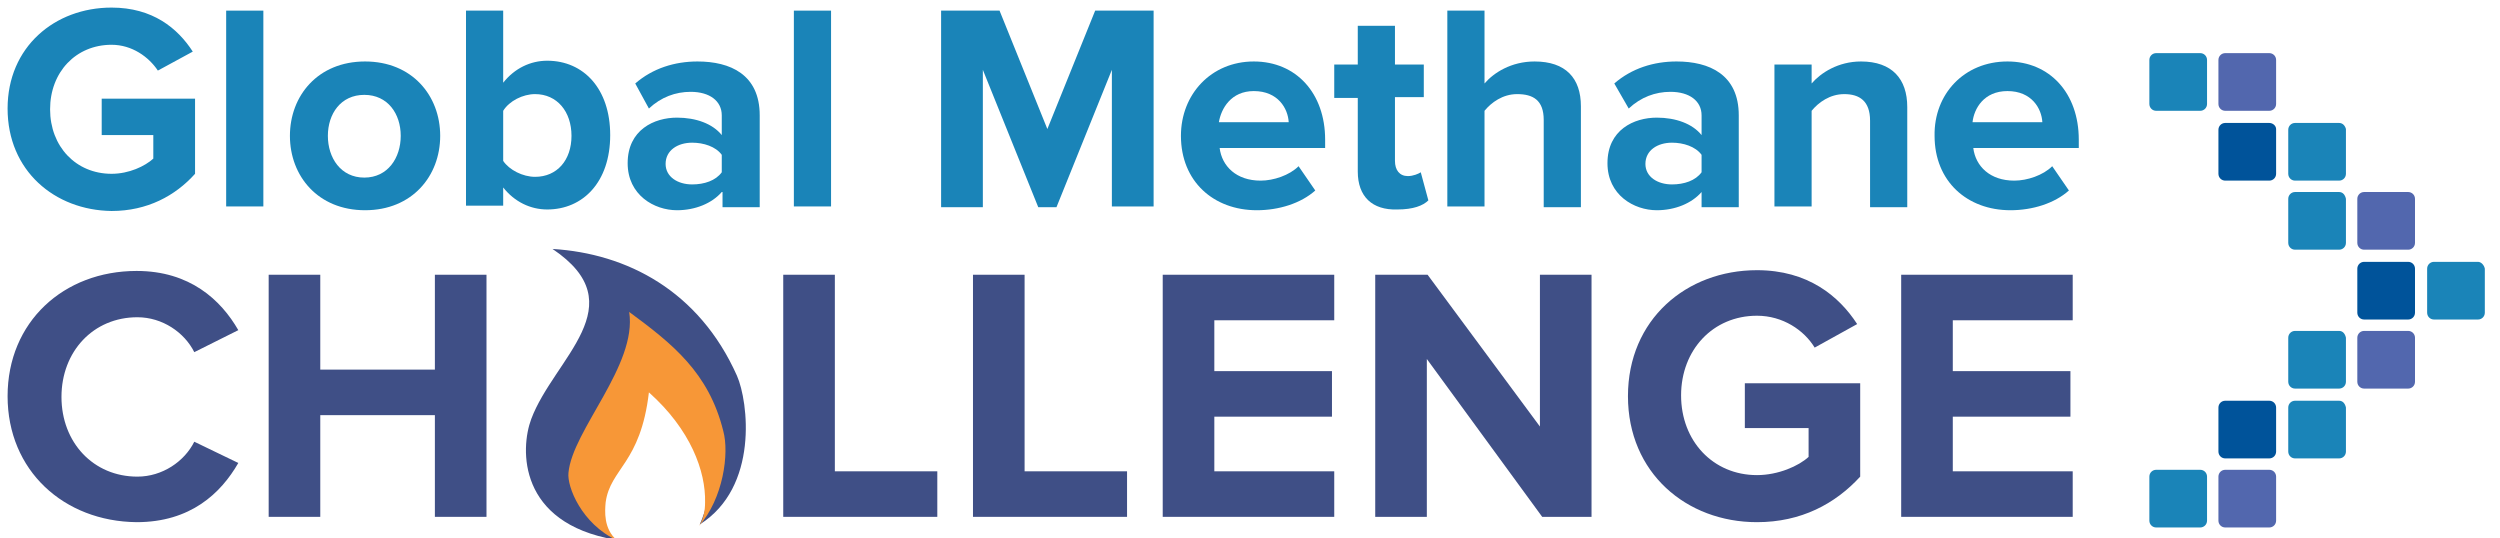 <?xml version="1.0" encoding="utf-8"?>
<!-- Generator: Adobe Illustrator 21.0.2, SVG Export Plug-In . SVG Version: 6.00 Build 0)  -->
<svg version="1.1" id="Layer_1" xmlns="http://www.w3.org/2000/svg" xmlns:xlink="http://www.w3.org/1999/xlink" x="0px" y="0px"
	 viewBox="0 0 329.4 70.9" style="enable-background:new 0 0 329.4 70.9;" xml:space="preserve">
<style type="text/css">
	.st0{fill:#5267AE;}
	.st1{fill:#00539A;}
	.st2{fill:#1A84B8;}
	.st3{fill:#3F4F86;}
	.st4{fill:#F79737;}
</style>
<title>gmclogo</title>
<g>
	<g>
		<path class="st0" d="M317.3,43.6h-5.8c-0.5,0-0.9,0.4-0.9,0.9v5.8c0,0.5,0.4,0.9,0.9,0.9h5.8c0.5,0,0.9-0.4,0.9-0.9v-5.8
			C318.2,44,317.8,43.6,317.3,43.6"/>
	</g>
	<g>
		<path class="st1" d="M299,52.8h-5.8c-0.5,0-0.9,0.4-0.9,0.9v5.8c0,0.5,0.4,0.9,0.9,0.9h5.8c0.5,0,0.9-0.4,0.9-0.9v-5.8
			C299.9,53.2,299.5,52.8,299,52.8"/>
	</g>
	<g>
		<path class="st0" d="M299,61.9h-5.8c-0.5,0-0.9,0.4-0.9,0.9v5.8c0,0.5,0.4,0.9,0.9,0.9h5.8c0.5,0,0.9-0.4,0.9-0.9v-5.8
			C299.9,62.3,299.5,61.9,299,61.9"/>
	</g>
	<g>
		<path class="st2" d="M289.9,7h-5.8c-0.5,0-0.9,0.4-0.9,0.9v5.8c0,0.5,0.4,0.9,0.9,0.9h5.8c0.5,0,0.9-0.4,0.9-0.9V7.9
			C290.8,7.4,290.4,7,289.9,7"/>
	</g>
	<g>
		<path class="st2" d="M289.9,61.9h-5.8c-0.5,0-0.9,0.4-0.9,0.9v5.8c0,0.5,0.4,0.9,0.9,0.9h5.8c0.5,0,0.9-0.4,0.9-0.9v-5.8
			C290.8,62.3,290.4,61.9,289.9,61.9"/>
	</g>
	<g>
		<path class="st2" d="M308.2,16.2h-5.8c-0.5,0-0.9,0.4-0.9,0.9v5.8c0,0.5,0.4,0.9,0.9,0.9h5.8c0.5,0,0.9-0.4,0.9-0.9V17
			C309,16.6,308.7,16.2,308.2,16.2"/>
	</g>
	<g>
		<path class="st2" d="M308.2,25.3h-5.8c-0.5,0-0.9,0.4-0.9,0.9V32c0,0.5,0.4,0.9,0.9,0.9h5.8c0.5,0,0.9-0.4,0.9-0.9v-5.8
			C309,25.7,308.7,25.3,308.2,25.3"/>
	</g>
	<g>
		<path class="st0" d="M317.3,25.3h-5.8c-0.5,0-0.9,0.4-0.9,0.9V32c0,0.5,0.4,0.9,0.9,0.9h5.8c0.5,0,0.9-0.4,0.9-0.9v-5.8
			C318.2,25.7,317.8,25.3,317.3,25.3"/>
	</g>
	<g>
		<path class="st2" d="M326.5,34.5h-5.8c-0.5,0-0.9,0.4-0.9,0.9v5.8c0,0.5,0.4,0.9,0.9,0.9h5.8c0.5,0,0.9-0.4,0.9-0.9v-5.8
			C327.3,34.9,326.9,34.5,326.5,34.5"/>
	</g>
	<g>
		<path class="st1" d="M317.3,34.5h-5.8c-0.5,0-0.9,0.4-0.9,0.9v5.8c0,0.5,0.4,0.9,0.9,0.9h5.8c0.5,0,0.9-0.4,0.9-0.9v-5.8
			C318.2,34.9,317.8,34.5,317.3,34.5"/>
	</g>
	<g>
		<path class="st2" d="M308.2,43.6h-5.8c-0.5,0-0.9,0.4-0.9,0.9v5.8c0,0.5,0.4,0.9,0.9,0.9h5.8c0.5,0,0.9-0.4,0.9-0.9v-5.8
			C309,44,308.7,43.6,308.2,43.6"/>
	</g>
	<g>
		<path class="st1" d="M299,16.2h-5.8c-0.5,0-0.9,0.4-0.9,0.9v5.8c0,0.5,0.4,0.9,0.9,0.9h5.8c0.5,0,0.9-0.4,0.9-0.9V17
			C299.9,16.6,299.5,16.2,299,16.2"/>
	</g>
	<g>
		<path class="st0" d="M299,7h-5.8c-0.5,0-0.9,0.4-0.9,0.9v5.8c0,0.5,0.4,0.9,0.9,0.9h5.8c0.5,0,0.9-0.4,0.9-0.9V7.9
			C299.9,7.4,299.5,7,299,7"/>
	</g>
	<g>
		<path class="st2" d="M308.2,52.8h-5.8c-0.5,0-0.9,0.4-0.9,0.9v5.8c0,0.5,0.4,0.9,0.9,0.9h5.8c0.5,0,0.9-0.4,0.9-0.9v-5.8
			C309,53.2,308.7,52.8,308.2,52.8"/>
	</g>
	<g>
		<path class="st2" d="M14.7,1c5.4,0,8.7,2.7,10.7,5.8l-4.6,2.5c-1.2-1.8-3.4-3.4-6.1-3.4c-4.7,0-8.1,3.6-8.1,8.5s3.4,8.5,8.1,8.5
			c2.3,0,4.4-1,5.5-2v-3.1h-6.8v-4.8h12.3v9.9c-2.6,2.9-6.3,4.9-11,4.9C7.2,27.7,1,22.5,1,14.3C1,6.2,7.2,1,14.7,1z"/>
		<path class="st2" d="M29.8,1.4h4.9v25.8h-4.9V1.4z"/>
		<path class="st2" d="M38.2,17.9c0-5.3,3.7-9.8,9.9-9.8c6.2,0,9.9,4.5,9.9,9.8c0,5.3-3.7,9.8-9.9,9.8
			C41.9,27.7,38.2,23.2,38.2,17.9z M52.8,17.9c0-2.9-1.7-5.4-4.8-5.4s-4.8,2.5-4.8,5.4c0,2.9,1.7,5.5,4.8,5.5S52.8,20.8,52.8,17.9z"
			/>
		<path class="st2" d="M61.4,1.4h4.9v9.5c1.5-1.9,3.6-2.9,5.8-2.9c4.8,0,8.3,3.7,8.3,9.8c0,6.2-3.6,9.8-8.3,9.8
			c-2.2,0-4.3-1-5.8-2.9v2.4h-4.9V1.4z M70.5,23.3c2.9,0,4.8-2.2,4.8-5.4c0-3.2-1.9-5.5-4.8-5.5c-1.6,0-3.4,0.9-4.2,2.2v6.6
			C67.1,22.4,68.9,23.3,70.5,23.3z"/>
		<path class="st2" d="M95.1,25.3c-1.3,1.5-3.5,2.4-5.9,2.4c-3,0-6.5-2-6.5-6.2c0-4.4,3.5-6,6.5-6c2.5,0,4.7,0.8,5.9,2.3v-2.6
			c0-1.9-1.6-3.1-4.1-3.1c-2,0-3.9,0.7-5.5,2.2L83.7,11c2.3-2,5.2-2.9,8.2-2.9c4.3,0,8.2,1.7,8.2,7.1v12.1h-4.9V25.3z M95.1,20.4
			c-0.8-1.1-2.4-1.6-3.9-1.6c-1.9,0-3.5,1-3.5,2.8c0,1.7,1.6,2.7,3.5,2.7c1.6,0,3.1-0.5,3.9-1.6V20.4z"/>
		<path class="st2" d="M104.6,1.4h4.9v25.8h-4.9V1.4z"/>
		<path class="st2" d="M146.5,9.2l-7.3,18.1h-2.4l-7.3-18.1v18.1h-5.5V1.4h7.7L138,17l6.3-15.6h7.7v25.8h-5.5V9.2z"/>
		<path class="st2" d="M165.2,8.1c5.6,0,9.4,4.2,9.4,10.3v1.1h-13.9c0.3,2.4,2.2,4.3,5.4,4.3c1.7,0,3.8-0.7,5-1.9l2.2,3.2
			c-1.9,1.7-4.8,2.6-7.7,2.6c-5.7,0-10-3.8-10-9.8C155.6,12.4,159.6,8.1,165.2,8.1z M160.6,16.1h9.2c-0.1-1.8-1.4-4.1-4.6-4.1
			C162.2,12,160.9,14.3,160.6,16.1z"/>
		<path class="st2" d="M178.9,22.6v-9.7h-3.1V8.5h3.1V3.4h4.9v5.1h3.8v4.3h-3.8v8.4c0,1.2,0.6,2,1.7,2c0.7,0,1.4-0.3,1.7-0.5l1,3.7
			c-0.7,0.7-2,1.2-4.1,1.2C180.8,27.7,178.9,25.9,178.9,22.6z"/>
		<path class="st2" d="M203.4,15.8c0-2.6-1.4-3.4-3.5-3.4c-1.9,0-3.4,1.1-4.3,2.2v12.6h-4.9V1.4h4.9V11c1.2-1.4,3.5-2.9,6.6-2.9
			c4.1,0,6.1,2.2,6.1,5.9v13.3h-4.9V15.8z"/>
		<path class="st2" d="M224.2,25.3c-1.3,1.5-3.5,2.4-5.9,2.4c-3,0-6.5-2-6.5-6.2c0-4.4,3.5-6,6.5-6c2.5,0,4.7,0.8,5.9,2.3v-2.6
			c0-1.9-1.6-3.1-4.1-3.1c-2,0-3.9,0.7-5.5,2.2l-1.9-3.3c2.3-2,5.2-2.9,8.2-2.9c4.3,0,8.2,1.7,8.2,7.1v12.1h-4.9V25.3z M224.2,20.4
			c-0.8-1.1-2.4-1.6-3.9-1.6c-1.9,0-3.5,1-3.5,2.8c0,1.7,1.6,2.7,3.5,2.7c1.6,0,3.1-0.5,3.9-1.6V20.4z"/>
		<path class="st2" d="M246.4,15.9c0-2.6-1.4-3.5-3.4-3.5c-1.9,0-3.4,1.1-4.3,2.2v12.6h-4.9V8.5h4.9V11c1.2-1.4,3.5-2.9,6.5-2.9
			c4.1,0,6.1,2.3,6.1,6v13.2h-4.9V15.9z"/>
		<path class="st2" d="M264.5,8.1c5.6,0,9.4,4.2,9.4,10.3v1.1h-13.9c0.3,2.4,2.2,4.3,5.4,4.3c1.7,0,3.8-0.7,5-1.9l2.2,3.2
			c-1.9,1.7-4.8,2.6-7.7,2.6c-5.7,0-10-3.8-10-9.8C254.8,12.4,258.8,8.1,264.5,8.1z M259.9,16.1h9.2c-0.1-1.8-1.4-4.1-4.6-4.1
			C261.4,12,260.1,14.3,259.9,16.1z"/>
	</g>
	<g>
		<path class="st3" d="M1,52.2c0-9.8,7.4-16.5,17-16.5c7,0,11.1,3.8,13.4,7.8l-5.8,2.9c-1.3-2.6-4.2-4.6-7.5-4.6
			c-5.8,0-10,4.5-10,10.5s4.2,10.5,10,10.5c3.3,0,6.2-2,7.5-4.6l5.8,2.8c-2.3,4-6.3,7.8-13.4,7.8C8.4,68.7,1,62,1,52.2"/>
	</g>
	<g>
		<polygon class="st3" points="57.3,54.7 42.2,54.7 42.2,68.1 35.4,68.1 35.4,36.2 42.2,36.2 42.2,48.7 57.3,48.7 57.3,36.2 
			64.1,36.2 64.1,68.1 57.3,68.1 		"/>
	</g>
	<g>
		<polygon class="st3" points="103.2,36.2 110,36.2 110,62.1 123.5,62.1 123.5,68.1 103.2,68.1 		"/>
	</g>
	<g>
		<polygon class="st3" points="128.2,36.2 135,36.2 135,62.1 148.5,62.1 148.5,68.1 128.2,68.1 		"/>
	</g>
	<g>
		<polygon class="st3" points="153.2,36.2 175.8,36.2 175.8,42.2 160,42.2 160,48.9 175.5,48.9 175.5,54.9 160,54.9 160,62.1 
			175.8,62.1 175.8,68.1 153.2,68.1 		"/>
	</g>
	<g>
		<polygon class="st3" points="188,47.3 188,68.1 181.2,68.1 181.2,36.2 188.1,36.2 202.9,56.2 202.9,36.2 209.7,36.2 209.7,68.1 
			203.2,68.1 		"/>
	</g>
	<g>
		<g>
			<path class="st3" d="M231.5,35.6c6.7,0,10.8,3.4,13.2,7.1l-5.6,3.1c-1.4-2.3-4.2-4.2-7.6-4.2c-5.8,0-10,4.5-10,10.5
				s4.2,10.5,10,10.5c2.8,0,5.5-1.2,6.8-2.4v-3.8h-8.4v-5.9h15.2v12.3c-3.3,3.6-7.8,6-13.6,6c-9.3,0-17-6.5-17-16.6
				C214.5,42.1,222.2,35.6,231.5,35.6"/>
		</g>
	</g>
	<g>
		<polygon class="st3" points="250.5,36.2 273.1,36.2 273.1,42.2 257.3,42.2 257.3,48.9 272.8,48.9 272.8,54.9 257.3,54.9 
			257.3,62.1 273.1,62.1 273.1,68.1 250.5,68.1 		"/>
	</g>
	<g>
		<g>
			<path class="st3" d="M70,55.2c-1.5,4-1.7,13.7,11,15.9c-1.6-1.5-2.1-3.5-2-4.6c0.6-4.5,5-6.1,6.1-15.5c6,4.9,8.1,10.9,8,14.9
				c0,1-0.5,2.3-0.9,3.2c7.8-4.9,6.4-16.2,4.9-19.6c-5-11.2-14.5-16.1-24.3-16.7C83.8,40.2,73,47.2,70,55.2"/>
		</g>
		<g>
			<path class="st4" d="M74.9,62.3c-0.2,1.8,1.7,6.7,6.4,8.9c-1.8-1.5-1.6-3.9-1.5-5c0.6-4.5,4.6-5.1,5.7-14.5
				c5.5,4.9,7.5,10.4,7.4,14.5c0,1.1-0.2,2.2-0.8,3.1c3.2-3.6,4-9.6,3.2-12.5c-1.9-7.7-6.7-11.5-12.4-15.7
				C84,48.1,75.4,56.7,74.9,62.3"/>
		</g>
	</g>
</g>
</svg>
